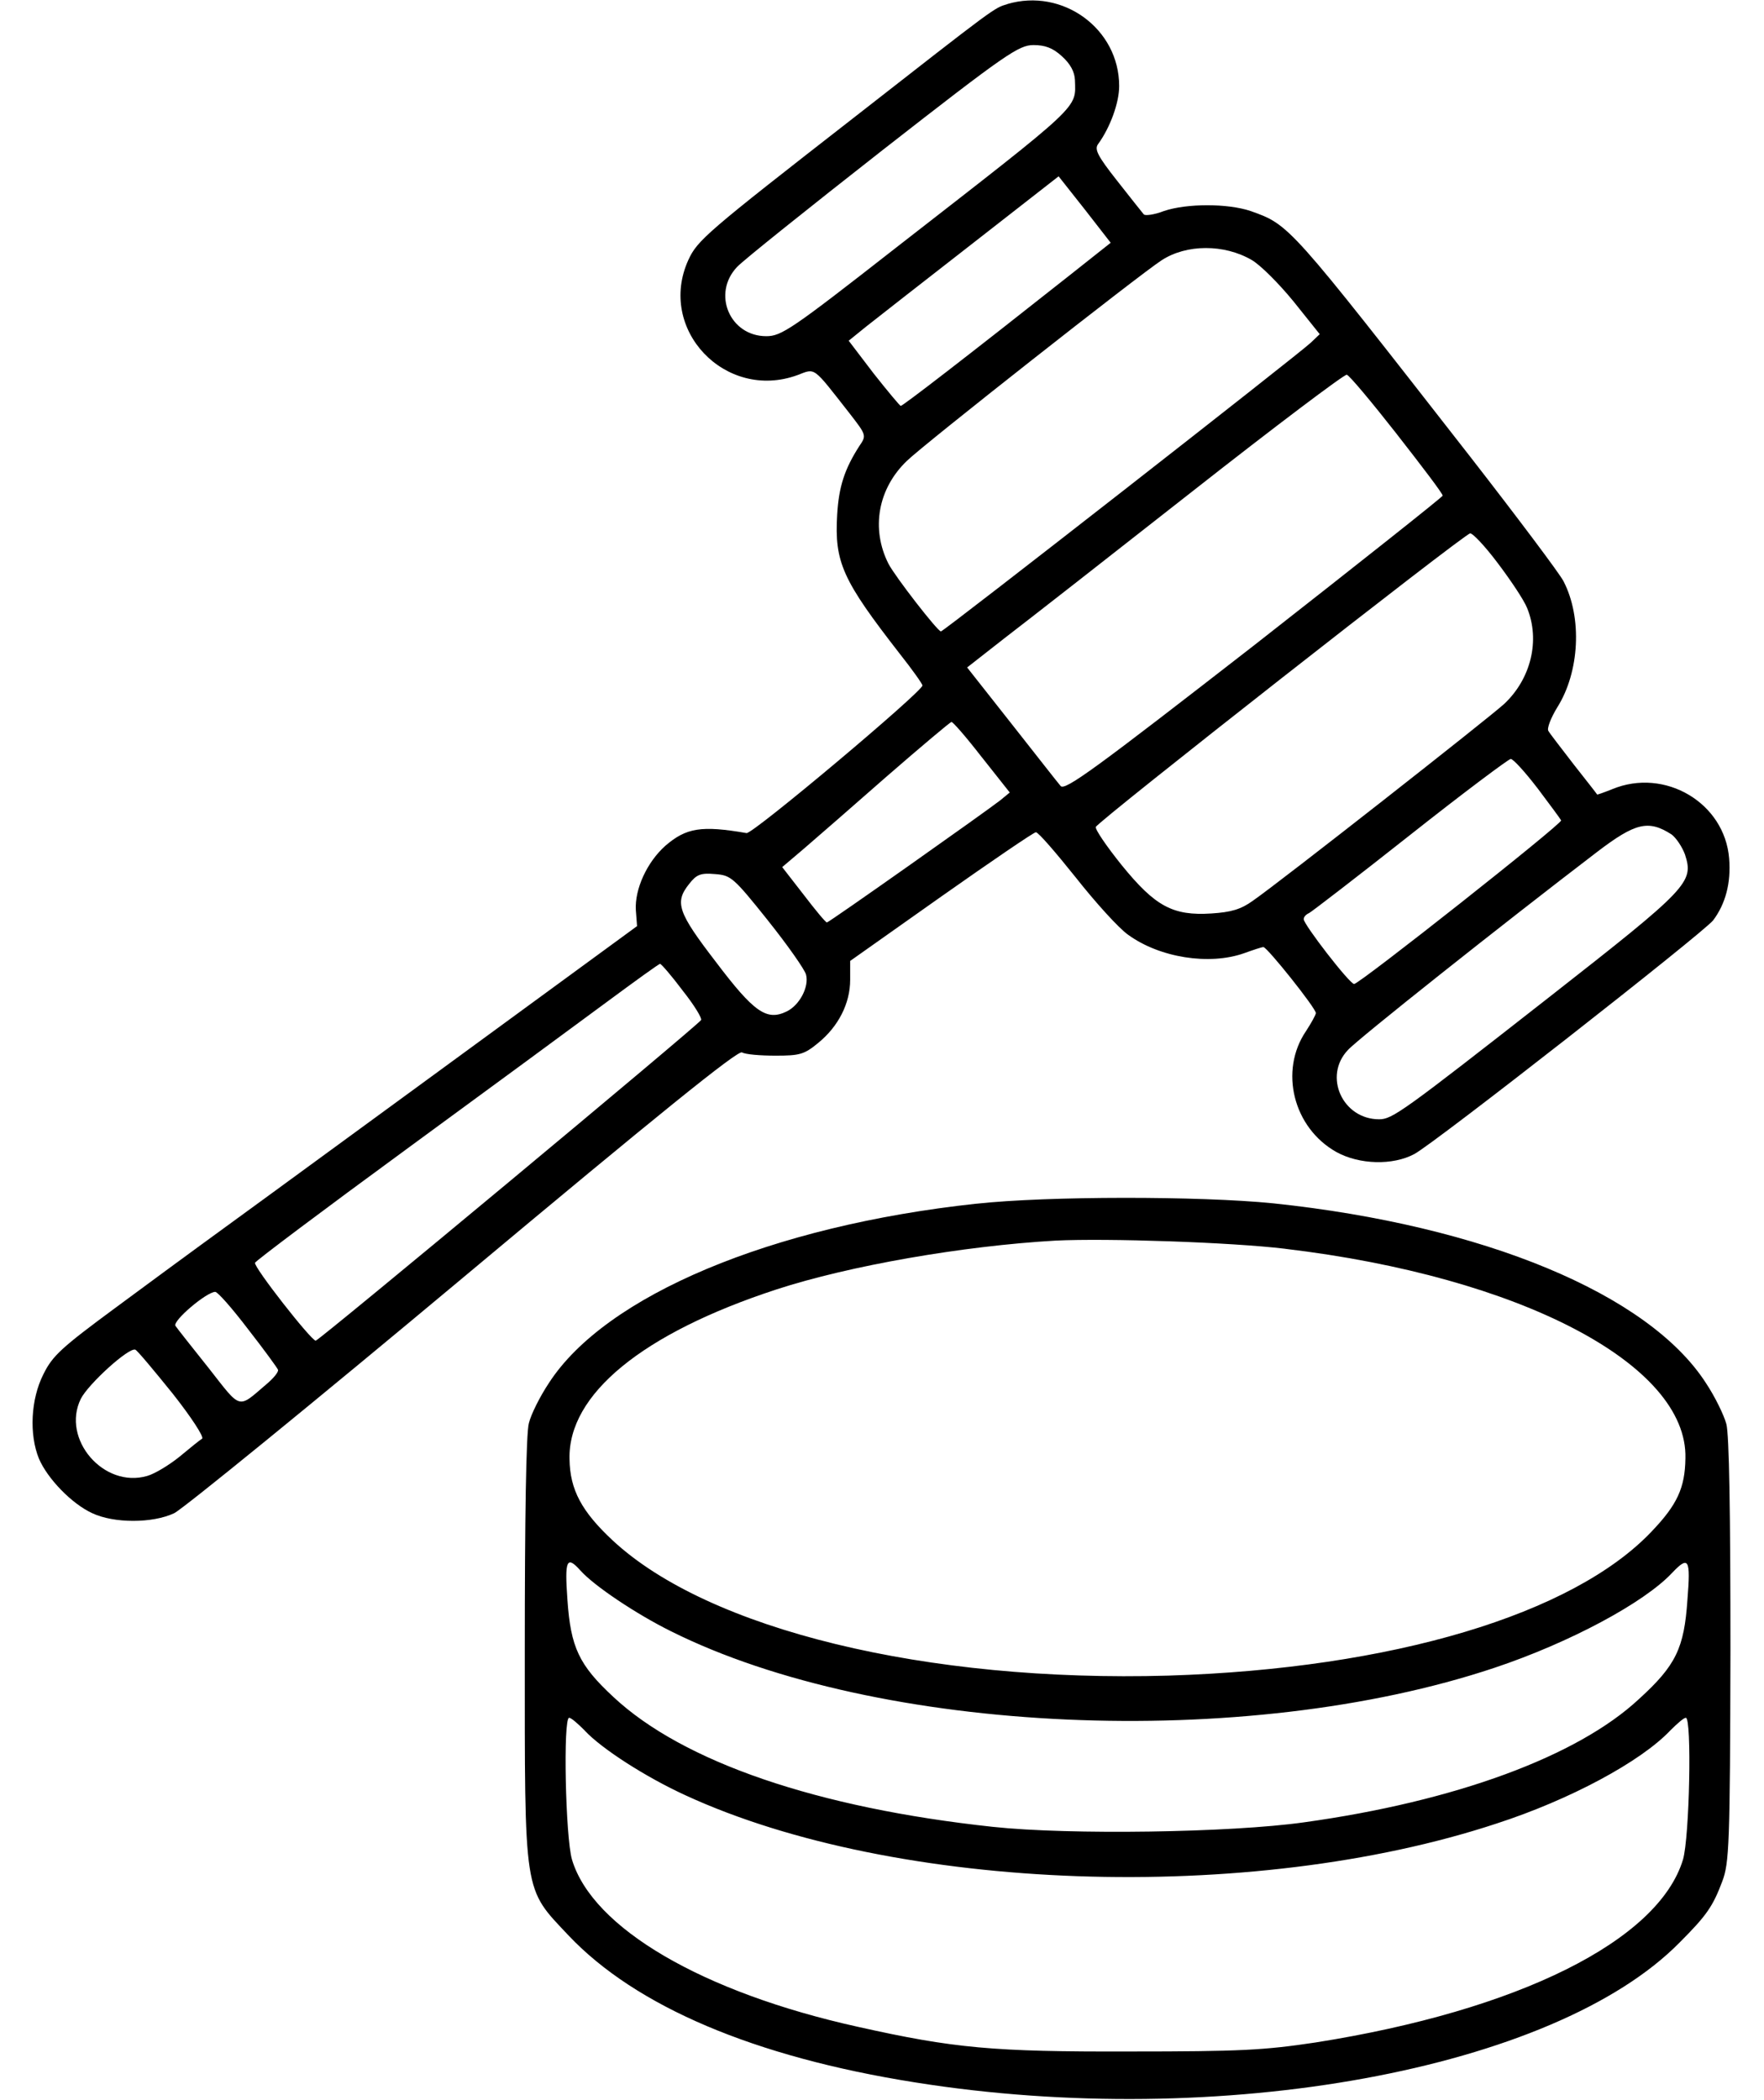 <svg fill="none" height="50" viewBox="0 0 42 50" width="42" xmlns="http://www.w3.org/2000/svg" xmlns:xlink="http://www.w3.org/1999/xlink"><clipPath id="a"><path d="m.758 0h40.483v50h-40.483z"/></clipPath><g clip-path="url(#a)" fill="#000"><path d="m23.984.098c-.322.098-.244.039-3.68 2.723-3.485 2.714-3.699 2.899-3.914 3.367-.752 1.65.878 3.368 2.596 2.743.439-.166.351-.225 1.24.908.4.517.41.527.234.781-.351.547-.488.966-.527 1.63-.068 1.142.127 1.562 1.493 3.319.293.371.537.713.537.751 0 .146-4.041 3.543-4.188 3.514-1.074-.185-1.435-.127-1.933.302-.439.391-.732 1.035-.703 1.532l.029.381-5.017 3.67c-2.762 2.021-5.222 3.816-5.466 3.992-.244.176-1.103.81-1.923 1.415-1.298.957-1.513 1.152-1.728 1.591-.303.595-.342 1.435-.107 2.011.205.478.781 1.074 1.269 1.298.517.244 1.435.244 1.952 0 .215-.107 3.309-2.626 6.881-5.612 4.646-3.885 6.53-5.407 6.637-5.359.078.049.439.078.8.078.576 0 .683-.029 1.015-.303.478-.39.761-.937.761-1.503v-.449l2.167-1.532c1.191-.839 2.206-1.532 2.255-1.532.059 0 .478.488.947 1.074.469.595 1.025 1.21 1.249 1.367.752.547 1.933.732 2.762.439.215-.078.42-.146.459-.146.088 0 1.249 1.454 1.249 1.571 0 .039-.107.234-.234.429-.644.947-.303 2.304.722 2.879.547.303 1.347.322 1.855.049.469-.244 6.862-5.251 7.116-5.564.293-.39.429-.888.381-1.474-.107-1.327-1.532-2.167-2.782-1.65-.195.078-.361.137-.361.127-.01-.019-.264-.342-.556-.713-.293-.381-.566-.732-.605-.8-.039-.059.059-.312.215-.566.527-.84.595-2.128.146-2.997-.088-.176-1.093-1.513-2.216-2.958-4.334-5.554-4.304-5.525-5.232-5.856-.547-.185-1.523-.185-2.069 0-.225.088-.449.117-.478.078-.039-.049-.322-.4-.634-.8-.469-.595-.547-.752-.449-.878.283-.39.498-.976.498-1.376 0-1.367-1.347-2.343-2.665-1.952zm1.298 1.24c.205.185.303.371.312.566.019.693.195.527-4.246 3.982-2.509 1.962-2.743 2.118-3.104 2.118-.869 0-1.298-1.015-.693-1.65.146-.156 1.708-1.406 3.465-2.782 2.938-2.294 3.241-2.499 3.592-2.499.273 0 .459.068.673.264zm.215 5.193c-2.518 1.991-4.002 3.133-4.051 3.133-.019 0-.312-.351-.644-.771l-.595-.781.41-.332c.234-.185 1.357-1.064 2.499-1.952l2.089-1.63.625.791.615.791zm4.304-.342c.205.117.644.556.996.986l.625.781-.215.205c-.264.254-8.736 6.872-8.804 6.872-.078 0-1.093-1.308-1.249-1.611-.42-.83-.254-1.786.439-2.45.41-.4 5.534-4.431 6.061-4.773.595-.39 1.493-.39 2.147-.01zm3.465 4.158c.595.761 1.093 1.415 1.083 1.454 0 .029-2.021 1.63-4.49 3.563-3.768 2.928-4.51 3.475-4.607 3.348-.068-.078-.586-.742-1.171-1.484l-1.054-1.337.898-.703c.498-.381 2.509-1.952 4.471-3.494 1.962-1.542 3.621-2.792 3.67-2.772.059.01.596.654 1.201 1.425zm2.391 3.055c.303.4.625.878.703 1.074.312.761.098 1.679-.547 2.284-.361.332-5.359 4.256-5.983 4.685-.283.205-.517.273-.986.303-.918.059-1.337-.166-2.138-1.152-.361-.449-.634-.849-.615-.908.039-.127 8.775-6.979 8.912-6.989.059-.01.361.312.654.703zm-12.279 4.627.664.839-.225.185c-.322.254-4.08 2.909-4.129 2.909-.029 0-.273-.293-.556-.664l-.508-.654.517-.439c.283-.244 1.171-1.015 1.981-1.728.81-.703 1.503-1.288 1.532-1.288.029-.01.361.371.722.839zm13.226.732c.293.39.547.732.566.771.029.078-4.802 3.895-4.929 3.895-.107 0-1.2-1.415-1.2-1.542 0-.059.059-.117.127-.146.059-.029 1.152-.869 2.411-1.864 1.259-.996 2.343-1.806 2.391-1.806.059 0 .342.312.634.693zm3.192 1.103c.107.078.254.293.322.478.215.664.098.791-3.231 3.397-3.504 2.743-3.738 2.909-4.051 2.909-.869 0-1.337-1.025-.742-1.65.215-.244 3.67-2.987 5.944-4.724.898-.683 1.21-.761 1.757-.41zm-21.513 2.05c.469.586.878 1.171.908 1.288.078.293-.156.732-.459.878-.478.234-.781.02-1.689-1.181-.908-1.181-.986-1.415-.634-1.855.176-.225.273-.264.615-.234.381.029.439.078 1.259 1.103zm-2.03 1.669c.273.342.469.664.439.703-.088.137-9.097 7.633-9.175 7.633-.107 0-1.484-1.757-1.445-1.855.02-.049 1.63-1.259 3.592-2.694 1.962-1.435 4.109-3.016 4.783-3.514s1.24-.908 1.269-.908.273.283.537.634zm-10.347 8.062c.381.488.693.917.713.966.02.049-.107.205-.283.351-.683.586-.586.605-1.367-.39-.39-.488-.752-.947-.791-1.005-.078-.117.742-.81.947-.81.059 0 .41.4.781.888zm-1.796 1.532c.439.556.752 1.035.703 1.074-.049.029-.293.225-.537.429-.254.205-.595.41-.771.459-1.035.303-2.05-.878-1.581-1.835.176-.351 1.142-1.23 1.298-1.171.049.02.439.488.888 1.044z"/><path d="m23.242 28.658c-4.88.527-8.824 2.186-10.171 4.266-.215.322-.429.751-.478.957-.068.225-.098 2.294-.098 5.398 0 5.905-.039 5.652 1.044 6.803 1.601 1.689 4.422 2.889 8.238 3.494 7.262 1.161 15.237-.303 18.214-3.329.644-.644.791-.859 1.015-1.454.166-.439.185-.869.195-5.495 0-3.26-.029-5.154-.098-5.398-.059-.215-.273-.654-.488-.976-1.367-2.118-5.29-3.748-10.298-4.275-1.747-.176-5.378-.176-7.077.01zm7.36 1.074c5.593.664 9.585 2.752 9.527 4.988-.01.703-.195 1.103-.8 1.737-1.874 1.981-6.188 3.27-11.508 3.436-5.759.166-10.952-1.093-13.236-3.221-.732-.683-1.015-1.201-1.025-1.933-.039-1.542 1.737-2.997 4.929-4.041 1.738-.566 4.431-1.035 6.647-1.162 1.22-.059 4.168.039 5.466.195zm-16.779 7.662c.322.361 1.327 1.035 2.157 1.445 4.929 2.46 13.665 2.85 19.6.869 1.786-.596 3.572-1.552 4.236-2.265.391-.41.439-.332.361.644-.078 1.152-.273 1.562-1.152 2.362-1.464 1.367-4.383 2.44-7.984 2.938-1.728.244-5.573.303-7.399.107-4.178-.449-7.379-1.542-9.039-3.094-.82-.761-1.015-1.181-1.093-2.313-.068-.947-.019-1.064.312-.693zm.098 3.807c.41.439 1.464 1.113 2.401 1.542 4.998 2.304 13.45 2.606 19.307.673 1.747-.566 3.436-1.474 4.139-2.216.166-.166.322-.303.371-.303.146 0 .088 2.85-.068 3.377-.586 1.933-3.924 3.592-8.746 4.353-1.23.185-1.786.215-4.431.215-3.25.01-4.187-.078-6.462-.586-3.709-.82-6.325-2.352-6.813-3.982-.156-.527-.215-3.377-.068-3.377.049 0 .205.137.371.303z"/></g></svg>